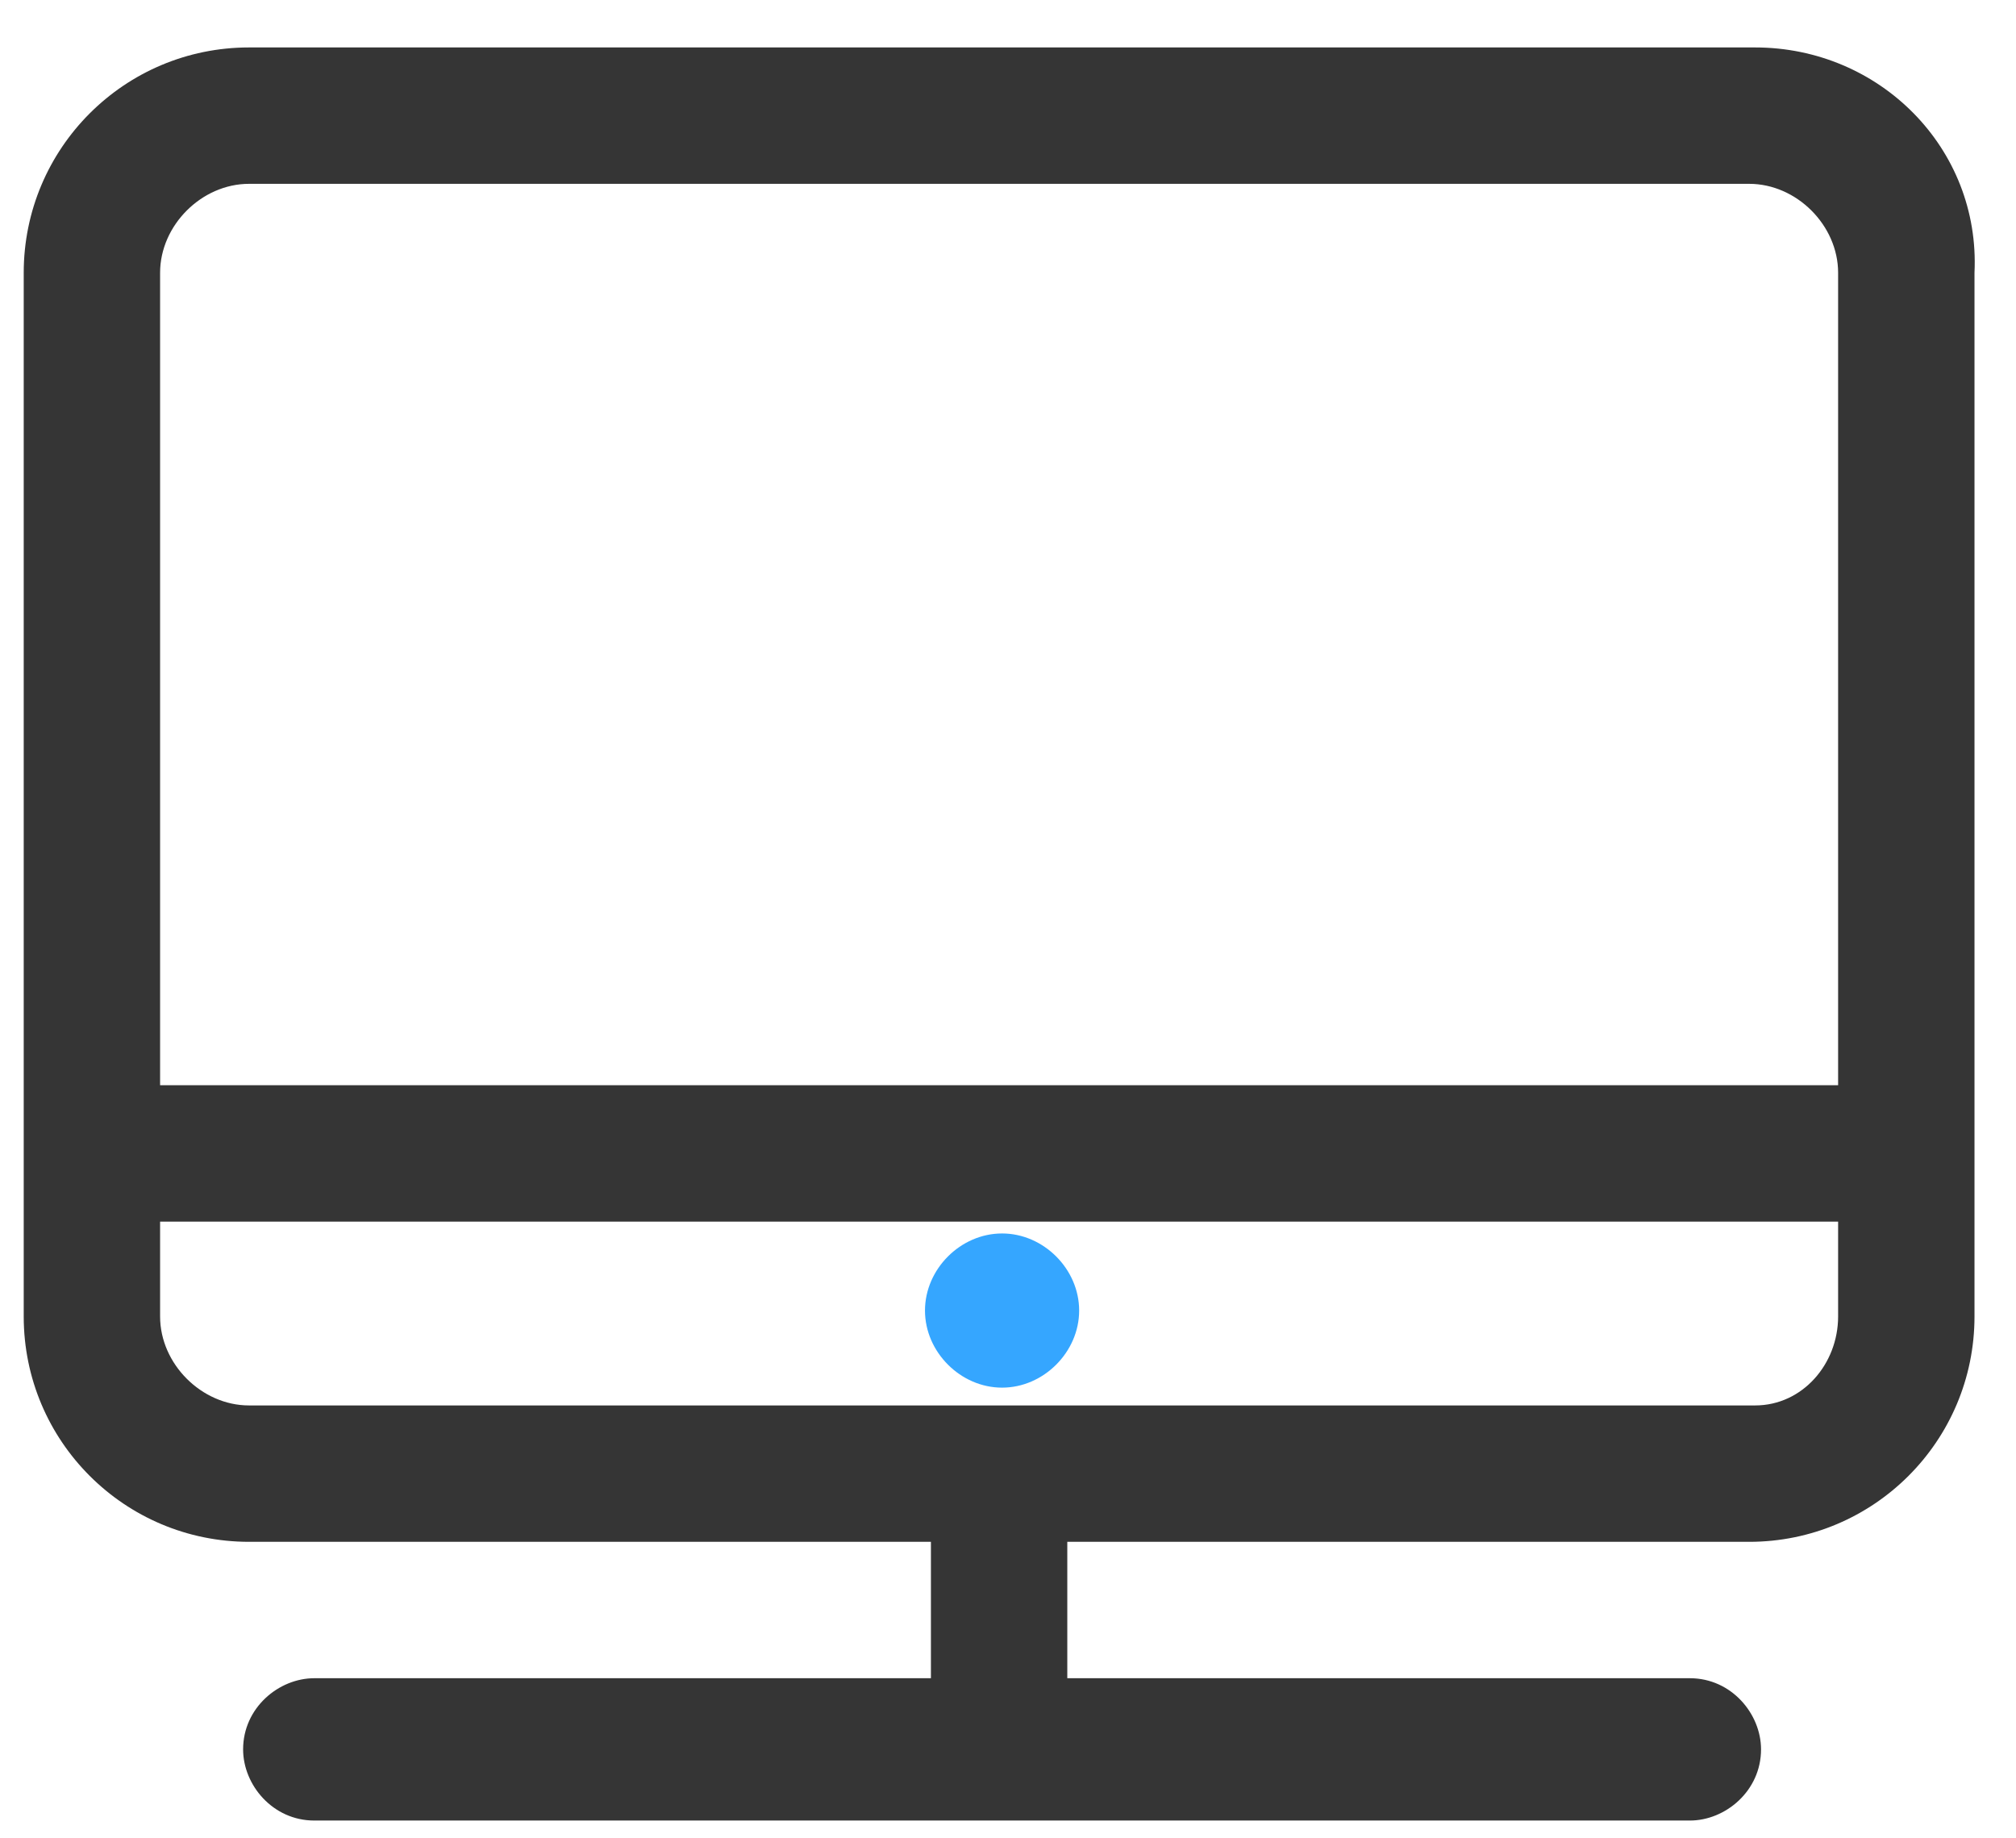 <?xml version="1.0" encoding="utf-8"?>
<!-- Generator: Adobe Illustrator 26.3.1, SVG Export Plug-In . SVG Version: 6.00 Build 0)  -->
<svg version="1.0" id="레이어_1" xmlns="http://www.w3.org/2000/svg" xmlns:xlink="http://www.w3.org/1999/xlink" x="0px"
	 y="0px" viewBox="0 0 34 31" style="enable-background:new 0 0 34 31;" xml:space="preserve">
<style type="text/css">
	.st0{fill:#353535;}
	.st1{fill:#35A6FF;}
</style>
<g>
	<path class="st0" d="M29.6,0.8H4.2c-2.1,0-3.8,1.7-3.8,3.8v17.6c0,2.1,1.7,3.8,3.8,3.8h11.5v2.3H5.3c-0.6,0-1.2,0.5-1.2,1.2
		c0,0.6,0.5,1.2,1.2,1.2h23.2c0.6,0,1.2-0.5,1.2-1.2c0-0.6-0.5-1.2-1.2-1.2H18V26h11.5c2.1,0,3.8-1.7,3.8-3.8V4.6
		C33.4,2.5,31.7,0.8,29.6,0.8z M4.2,3.1h25.3c0.8,0,1.5,0.7,1.5,1.5v13.7H2.7V4.6C2.7,3.8,3.4,3.1,4.2,3.1z M29.6,23.7H4.2
		c-0.8,0-1.5-0.7-1.5-1.5v-1.6H31v1.6C31,23,30.4,23.7,29.6,23.7z"/>
	<path class="st1" d="M18.2,22.1c0,0.7-0.6,1.3-1.3,1.3c-0.7,0-1.3-0.6-1.3-1.3c0-0.7,0.6-1.3,1.3-1.3
		C17.6,20.8,18.2,21.4,18.2,22.1z"/>
</g>
</svg>
